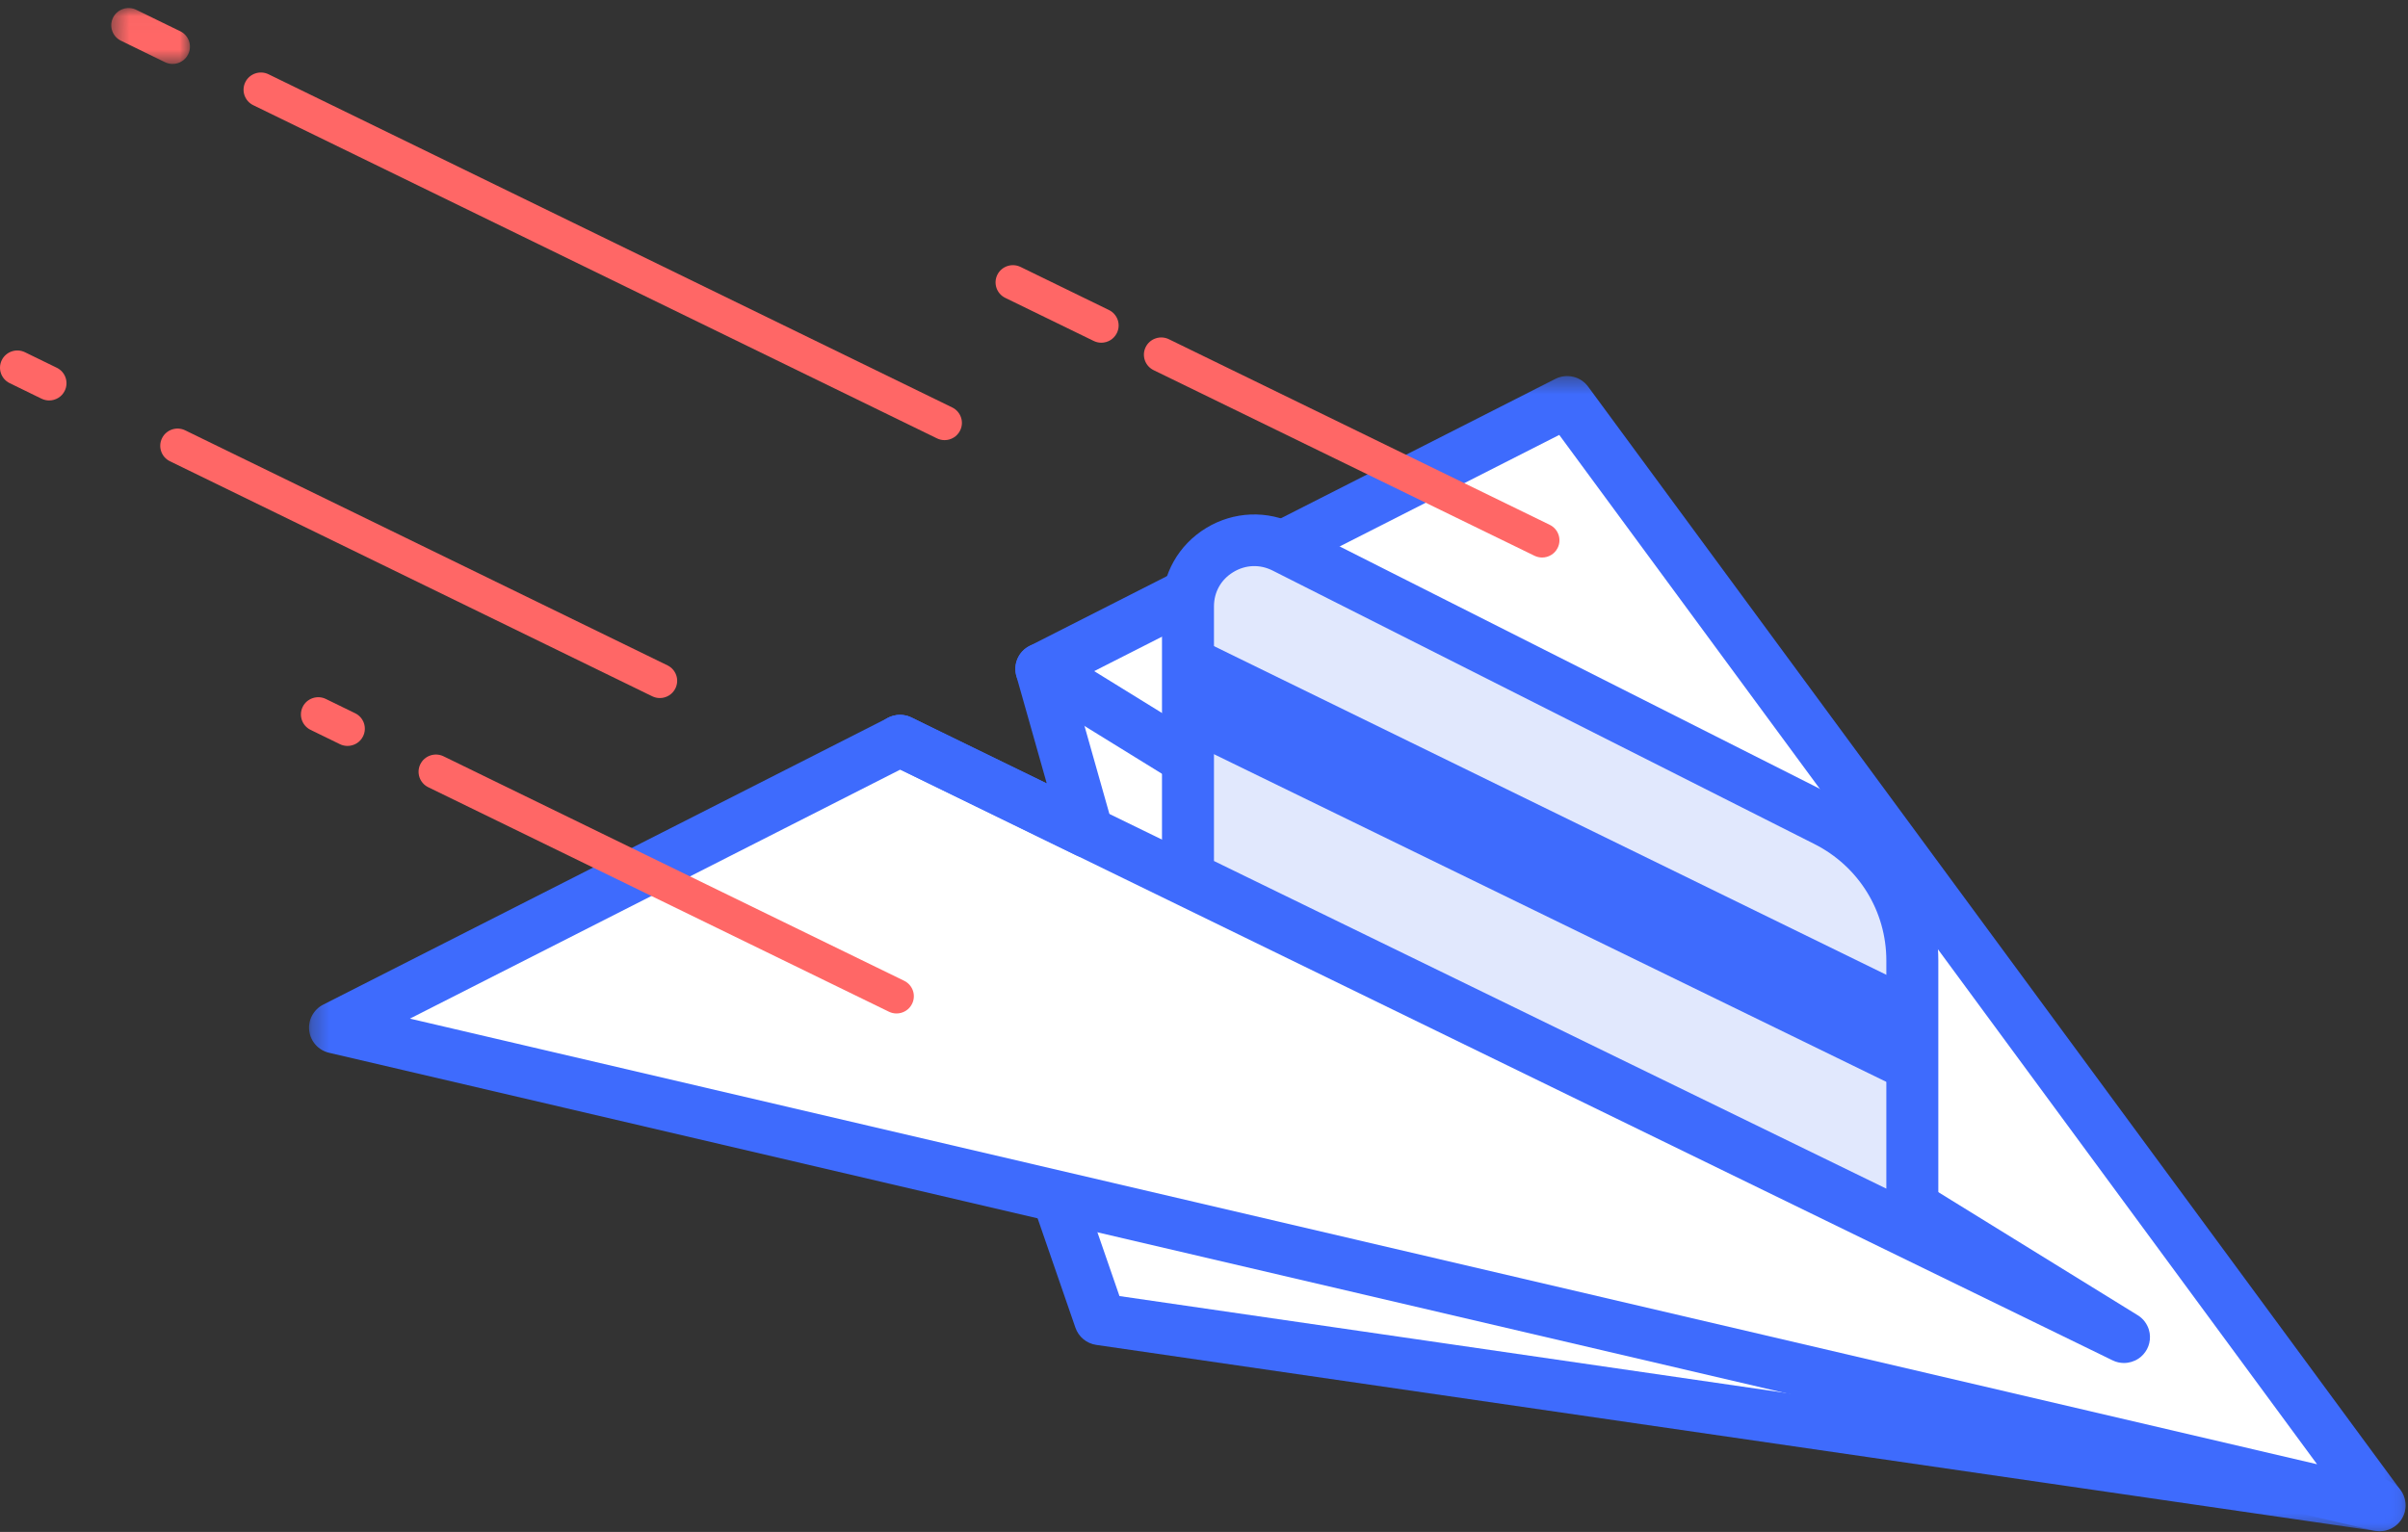 <?xml version="1.0" encoding="UTF-8"?>
<svg width="143px" height="91px" viewBox="0 0 143 91" version="1.1" xmlns="http://www.w3.org/2000/svg" xmlns:xlink="http://www.w3.org/1999/xlink">
    <rect x="0" y="0" width="143" height="91" fill="#333333" stroke="none"/>
    <!-- Generator: Sketch 46.2 (44496) - http://www.bohemiancoding.com/sketch -->
    <title>avioncito</title>
    <desc>Created with Sketch.</desc>
    <defs>
        <polygon id="path-1" points="91.404 48.558 91.404 0.066 0.455 0.066 0.455 48.558 91.404 48.558"></polygon>
        <polygon id="path-3" points="0.311 69.019 124.813 69.019 124.813 0.4 0.311 0.4"></polygon>
        <polygon id="path-5" points="0.434 0.022 5.106 0.022 5.106 3.342 0.434 3.342 0.434 0.022"></polygon>
    </defs>
    <g id="v2" stroke="none" stroke-width="1" fill="none" fill-rule="evenodd">
        <g id="01_HOME_Desktop_A-Copy-5" transform="translate(-1198, -1862)">
            <g id="Businesses" transform="translate(0, 1763)">
                <g id="avioncito" transform="translate(1198, 99)">
                    <g id="Page-1">
                        <polygon id="Fill-1" fill="#FFFFFF" points="141.311 89.423 65.325 78.373 53.449 44"></polygon>
                        <g id="Group-35" transform="translate(0, 0.456)">
                            <g id="Group-4" transform="translate(51.45, 41.943)">
                                <mask id="mask-2" fill="white">
                                    <use xlink:href="#path-1"></use>
                                </mask>
                                <g id="Clip-3"></g>
                                <path d="M15.03,34.591 L81.032,44.189 L4.713,4.734 L15.03,34.591 Z M89.862,48.558 C89.787,48.558 89.713,48.553 89.638,48.543 L13.652,37.492 C13.08,37.409 12.604,37.015 12.415,36.472 L0.539,2.099 C0.334,1.506 0.514,0.848 0.991,0.438 C1.47,0.028 2.15,-0.05 2.711,0.24 L90.573,45.662 C91.241,46.008 91.561,46.783 91.33,47.496 C91.122,48.137 90.522,48.558 89.862,48.558 L89.862,48.558 Z" id="Fill-2" fill="#3E6BFD" mask="url(#mask-2)"></path>
                            </g>
                            <polygon id="Fill-5" fill="#FFFFFF" points="19.896 60.589 141.311 88.967 93.066 23.418 61.842 39.28 64.583 48.971 53.448 43.544"></polygon>
                            <g id="Group-9" transform="translate(18.041, 21.483)">
                                <mask id="mask-4" fill="white">
                                    <use xlink:href="#path-3"></use>
                                </mask>
                                <g id="Clip-8"></g>
                                <path d="M6.303,38.57 L119.558,65.041 L74.556,3.896 L45.629,18.593 L48.028,27.072 C48.193,27.655 47.998,28.279 47.529,28.667 C47.06,29.054 46.409,29.132 45.862,28.866 L35.422,23.777 L6.303,38.57 Z M123.27,69.019 C123.153,69.019 123.034,69.005 122.916,68.978 L1.501,40.599 C0.871,40.453 0.401,39.93 0.323,39.291 C0.245,38.653 0.576,38.033 1.152,37.739 L34.706,20.694 C35.137,20.475 35.651,20.469 36.087,20.684 L44.121,24.6 L42.314,18.213 C42.116,17.509 42.444,16.764 43.098,16.431 L74.323,0.569 C75.001,0.226 75.825,0.42 76.271,1.029 L124.516,66.578 C124.897,67.097 124.914,67.796 124.557,68.332 C124.267,68.767 123.78,69.019 123.27,69.019 L123.27,69.019 Z" id="Fill-7" fill="#3E6BFD" mask="url(#mask-4)"></path>
                            </g>
                            <path d="M126.133,80.51 C125.905,80.51 125.673,80.46 125.455,80.352 L52.769,44.921 C52.223,44.655 51.905,44.111 51.905,43.544 C51.904,43.317 51.955,43.086 52.064,42.869 C52.439,42.107 53.363,41.792 54.128,42.166 L99.082,64.078 L61.027,40.584 C60.303,40.137 60.082,39.191 60.53,38.471 C60.981,37.751 61.933,37.531 62.656,37.977 L126.933,77.662 C127.106,77.765 127.252,77.898 127.367,78.05 L127.367,78.052 C127.476,78.195 127.557,78.355 127.61,78.524 C127.69,78.783 127.701,79.063 127.634,79.336 C127.606,79.455 127.561,79.573 127.502,79.686 C127.379,79.918 127.205,80.108 127,80.246 L127,80.246 C126.999,80.246 126.999,80.247 126.998,80.247 C126.998,80.247 126.997,80.248 126.997,80.248 L126.995,80.248 C126.872,80.332 126.736,80.395 126.594,80.439 C126.594,80.44 126.593,80.44 126.593,80.44 C126.592,80.44 126.592,80.44 126.591,80.44 C126.591,80.44 126.59,80.441 126.589,80.441 L126.589,80.441 C126.442,80.486 126.288,80.51 126.133,80.51" id="Fill-10" fill="#3E6BFD"></path>
                            <path d="M70.548,51.646 L70.548,35.563 C70.548,32.639 73.653,30.745 76.273,32.069 L108.443,48.31 C111.586,49.897 113.564,53.103 113.564,56.607 L113.564,72.616 L70.548,51.646 Z" id="Fill-12" fill="#E1E8FD"></path>
                            <path d="M72.092,50.69 L112.021,70.153 L112.021,56.607 C112.021,53.666 110.382,51.01 107.744,49.679 L75.575,33.437 C74.814,33.053 73.963,33.087 73.235,33.531 C72.508,33.974 72.092,34.715 72.092,35.563 L72.092,50.69 Z M113.564,74.15 C113.332,74.15 113.1,74.098 112.885,73.992 L69.869,53.024 C69.34,52.766 69.005,52.231 69.005,51.646 L69.005,35.563 C69.005,33.652 69.982,31.914 71.621,30.914 C73.258,29.915 75.258,29.835 76.973,30.7 L109.142,46.942 C112.821,48.8 115.108,52.503 115.108,56.607 L115.108,72.615 C115.108,73.144 114.833,73.637 114.381,73.918 C114.131,74.071 113.848,74.15 113.564,74.15 L113.564,74.15 Z" id="Fill-14" fill="#3E6BFD"></path>
                            <polygon id="Fill-16" fill="#3E6BFD" points="70.548 43.593 113.564 64.562 113.564 58.203 70.548 37.171"></polygon>
                            <path d="M20.637,43.854 C20.486,43.854 20.331,43.821 20.186,43.75 L18.447,42.902 C17.936,42.653 17.726,42.041 17.976,41.533 C18.225,41.027 18.844,40.816 19.353,41.065 L21.091,41.913 C21.601,42.161 21.812,42.774 21.561,43.282 C21.384,43.644 21.018,43.854 20.637,43.854" id="Fill-18" fill="#FF6766"></path>
                            <path d="M53.24,59.747 C53.089,59.747 52.933,59.713 52.788,59.642 L25.433,46.308 C24.922,46.059 24.712,45.446 24.963,44.938 C25.212,44.433 25.828,44.223 26.339,44.47 L53.694,57.805 C54.204,58.054 54.415,58.666 54.164,59.174 C53.987,59.536 53.621,59.747 53.24,59.747" id="Fill-20" fill="#FF6766"></path>
                            <path d="M65.401,19.902 C65.25,19.902 65.094,19.868 64.949,19.797 L59.697,17.238 C59.187,16.988 58.977,16.375 59.227,15.868 C59.476,15.363 60.092,15.152 60.604,15.4 L65.855,17.96 C66.366,18.208 66.576,18.821 66.325,19.329 C66.148,19.691 65.782,19.902 65.401,19.902" id="Fill-22" fill="#FF6766"></path>
                            <path d="M91.579,32.662 C91.428,32.662 91.273,32.628 91.127,32.558 L68.507,21.532 C67.996,21.282 67.787,20.669 68.037,20.162 C68.286,19.656 68.903,19.446 69.413,19.694 L92.033,30.72 C92.543,30.969 92.754,31.582 92.503,32.089 C92.326,32.451 91.96,32.662 91.579,32.662" id="Fill-24" fill="#FF6766"></path>
                            <path d="M2.92,23.332 C2.769,23.332 2.614,23.298 2.468,23.228 L0.576,22.305 C0.066,22.056 -0.145,21.444 0.106,20.936 C0.355,20.43 0.971,20.219 1.483,20.468 L3.374,21.39 C3.884,21.639 4.095,22.252 3.844,22.759 C3.667,23.121 3.301,23.332 2.92,23.332" id="Fill-26" fill="#FF6766"></path>
                            <path d="M39.184,41.01 C39.033,41.01 38.878,40.976 38.733,40.905 L10.092,26.944 C9.581,26.695 9.371,26.082 9.622,25.575 C9.871,25.069 10.488,24.858 10.998,25.107 L39.638,39.068 C40.149,39.317 40.36,39.929 40.108,40.437 C39.931,40.799 39.565,41.01 39.184,41.01" id="Fill-28" fill="#FF6766"></path>
                            <g id="Group-32" transform="translate(6.174, -0)">
                                <mask id="mask-6" fill="white">
                                    <use xlink:href="#path-5"></use>
                                </mask>
                                <g id="Clip-31"></g>
                                <path d="M4.076,3.342 C3.925,3.342 3.769,3.308 3.624,3.238 L1.01,1.963 C0.499,1.714 0.289,1.102 0.539,0.594 C0.789,0.088 1.406,-0.122 1.916,0.126 L4.53,1.4 C5.04,1.649 5.251,2.262 5,2.769 C4.823,3.131 4.457,3.342 4.076,3.342" id="Fill-30" fill="#FF6766" mask="url(#mask-6)"></path>
                            </g>
                            <path d="M56.094,25.689 C55.942,25.689 55.787,25.655 55.642,25.584 L15.041,5.793 C14.529,5.544 14.319,4.93 14.569,4.423 C14.819,3.916 15.436,3.708 15.946,3.955 L56.547,23.747 C57.058,23.996 57.269,24.609 57.018,25.116 C56.841,25.478 56.474,25.689 56.094,25.689" id="Fill-33" fill="#FF6766"></path>
                        </g>
                    </g>
                </g>
            </g>
        </g>
    </g>
</svg>